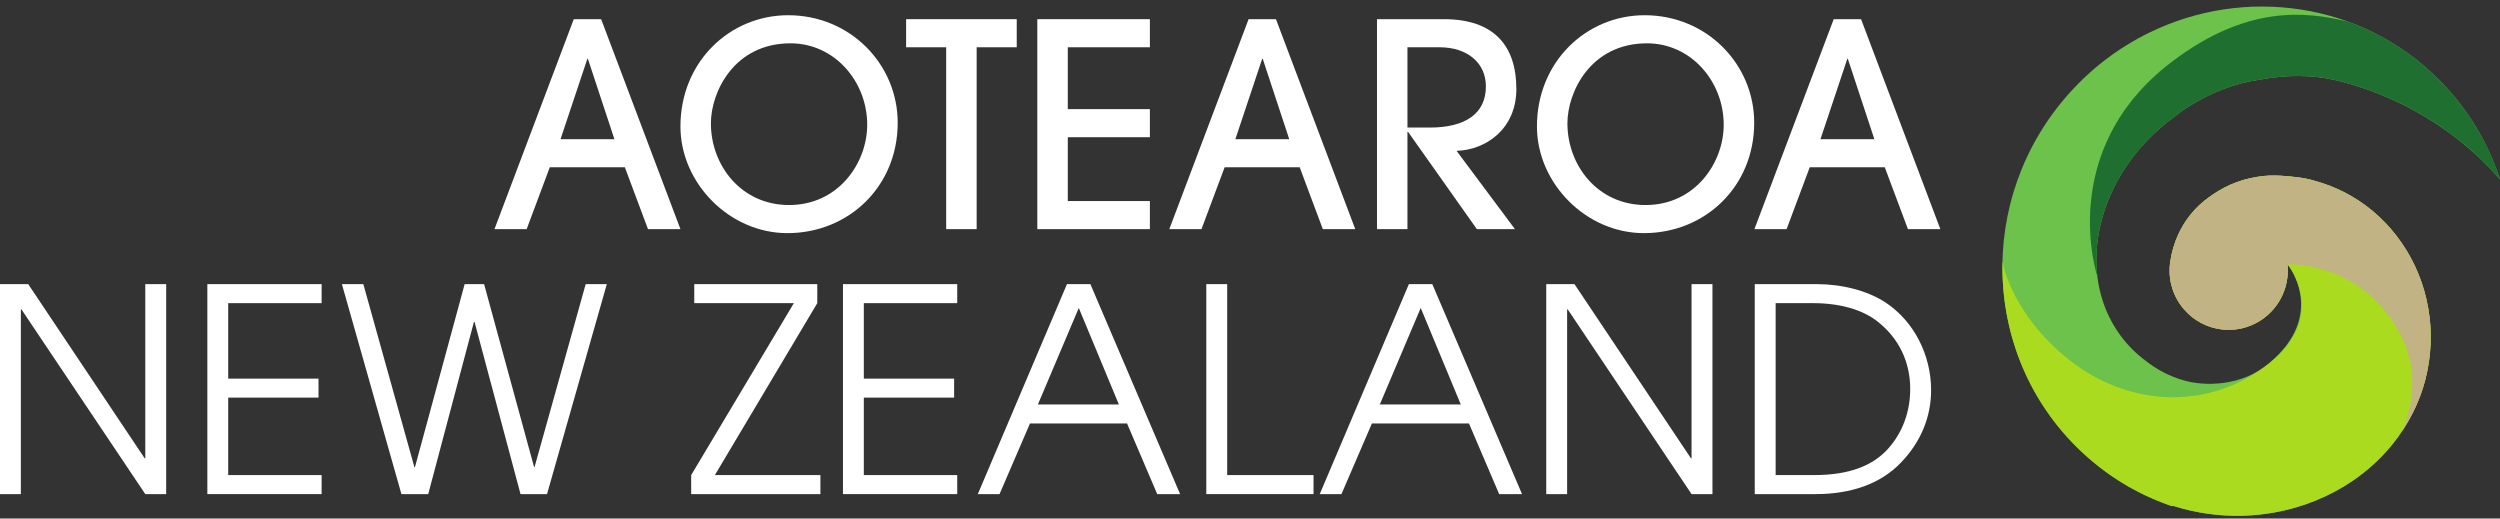 <svg width="270" height="56" viewBox="0 0 270 56" fill="none" xmlns="http://www.w3.org/2000/svg">
<rect x="0" y="0" width="270" height="56" fill="#333333" stroke="none"/>
<path d="M250.686 19.736C250.422 19.653 250.136 19.564 249.839 19.488L249.639 19.434L249.606 19.425C249.563 19.411 249.5 19.391 249.418 19.375L248.911 19.266C248.384 19.16 246.039 18.842 244.51 19.004C242.419 19.229 240.653 19.872 238.961 21.024C238.661 21.227 238.364 21.452 238.071 21.684C235.377 23.853 234.639 26.755 234.445 27.927C234.046 29.911 234.573 31.915 235.894 33.432C238.012 35.864 241.612 36.331 244.267 34.522C244.487 34.373 244.698 34.208 244.899 34.029C246.506 32.614 247.254 30.557 247.046 28.547C247.152 28.62 251.348 33.953 245.067 39.236C242.073 41.753 238.104 41.74 235.815 41.074C234.257 40.623 232.877 39.882 231.688 38.928C230.693 38.186 229.798 37.298 229.034 36.268C223.951 29.418 226.448 18.759 234.758 12.661C234.88 12.571 235.002 12.485 235.123 12.399C235.397 12.177 235.641 11.995 235.838 11.859C236.602 11.339 237.409 10.866 238.233 10.451C239.448 9.839 240.838 9.315 242.142 8.981C242.808 8.815 243.456 8.689 244.109 8.593C246.865 8.086 249.616 8.06 252.129 8.636C256.941 9.736 264.226 12.717 269.993 19.375C268.719 15.443 266.538 11.757 263.442 8.643C255.05 0.203 242.452 -1.493 232.179 3.496C231.332 3.906 230.499 4.367 229.686 4.867C229.659 4.883 229.633 4.9 229.607 4.917C229.472 5.003 229.337 5.089 229.201 5.175C229.159 5.201 229.116 5.231 229.073 5.258C228.948 5.34 228.819 5.423 228.694 5.509C228.645 5.543 228.595 5.579 228.546 5.612C228.424 5.695 228.302 5.781 228.18 5.864C228.134 5.897 228.088 5.933 228.039 5.967C227.812 6.129 227.588 6.298 227.367 6.467C227.311 6.51 227.255 6.549 227.202 6.593C227.117 6.659 227.031 6.728 226.945 6.795C226.86 6.864 226.771 6.934 226.685 7.003C226.606 7.07 226.527 7.136 226.448 7.202C226.356 7.278 226.264 7.358 226.171 7.434C226.096 7.497 226.023 7.563 225.951 7.626C225.855 7.712 225.756 7.798 225.661 7.884C225.595 7.944 225.526 8.007 225.46 8.067C225.351 8.166 225.246 8.265 225.14 8.365C225.084 8.418 225.032 8.467 224.976 8.52C224.814 8.673 224.656 8.832 224.498 8.991C213.649 19.901 213.494 37.437 224.152 48.156C224.304 48.308 224.459 48.457 224.613 48.606C224.636 48.63 224.66 48.649 224.683 48.672C224.831 48.812 224.979 48.951 225.127 49.087C225.157 49.113 225.186 49.14 225.216 49.169C225.364 49.302 225.513 49.434 225.664 49.563C225.694 49.59 225.72 49.613 225.75 49.636C225.901 49.769 226.056 49.898 226.211 50.024C226.227 50.037 226.24 50.047 226.257 50.06C226.405 50.18 226.553 50.299 226.702 50.415C226.735 50.441 226.771 50.468 226.804 50.494C226.952 50.607 227.1 50.72 227.248 50.832C227.294 50.865 227.337 50.898 227.383 50.931C227.528 51.038 227.673 51.144 227.821 51.246C227.868 51.279 227.917 51.312 227.966 51.346C228.098 51.438 228.233 51.528 228.365 51.617C228.421 51.654 228.48 51.693 228.536 51.73C228.658 51.809 228.777 51.886 228.898 51.962C228.954 51.998 229.014 52.035 229.07 52.068C229.208 52.154 229.346 52.237 229.485 52.319C229.554 52.359 229.623 52.399 229.689 52.442C229.824 52.522 229.956 52.598 230.091 52.67C230.167 52.714 230.239 52.753 230.315 52.793C230.41 52.846 230.509 52.899 230.605 52.949C230.717 53.008 230.832 53.068 230.944 53.128C231.026 53.171 231.112 53.214 231.194 53.257C231.316 53.316 231.438 53.376 231.563 53.436C231.649 53.479 231.738 53.519 231.823 53.558C231.915 53.601 232.011 53.644 232.103 53.687C232.202 53.73 232.301 53.777 232.4 53.82C232.521 53.873 232.643 53.926 232.765 53.976C232.828 54.002 232.887 54.025 232.95 54.052C233.111 54.118 233.272 54.184 233.434 54.247C233.49 54.27 233.546 54.29 233.602 54.313C233.773 54.38 233.948 54.443 234.119 54.506C234.168 54.522 234.218 54.542 234.267 54.559C234.376 54.595 234.485 54.635 234.593 54.671L234.679 54.628C235.94 55.029 237.225 55.317 238.519 55.496C240.901 55.821 243.308 55.771 245.67 55.34C248.693 54.797 251.598 53.618 254.075 51.932C255.696 50.829 257.132 49.514 258.354 48.017C260.056 45.907 261.292 43.479 261.927 40.998C262.586 38.428 262.688 35.748 262.23 33.244C261.361 28.189 258.271 23.684 253.973 21.203C252.982 20.61 251.872 20.117 250.686 19.736Z" fill="#6CC24A"/>
<path d="M250.686 19.736C250.422 19.653 250.136 19.564 249.839 19.487L249.638 19.434L249.606 19.424C249.563 19.411 249.5 19.391 249.418 19.375L248.911 19.265C248.384 19.159 246.039 18.841 244.51 19.004C242.419 19.229 240.653 19.872 238.96 21.024C238.661 21.226 238.364 21.451 238.071 21.683C235.377 23.853 234.639 26.755 234.445 27.927C234.046 29.911 234.573 31.915 235.894 33.432C238.012 35.864 241.612 36.331 244.267 34.522C244.487 34.373 244.698 34.207 244.899 34.028C246.506 32.614 247.254 30.557 247.046 28.547C247.152 28.619 251.493 34.128 245.067 39.235C238.769 44.24 230.321 44.015 223.905 39.196C218.359 35.029 216.55 29.981 216.274 28.222C216.099 35.449 218.721 42.69 224.159 48.156C224.31 48.308 224.465 48.457 224.62 48.606C224.643 48.629 224.666 48.649 224.689 48.672C224.837 48.811 224.985 48.95 225.134 49.086C225.163 49.113 225.193 49.139 225.223 49.169C225.371 49.302 225.519 49.434 225.671 49.563C225.7 49.59 225.727 49.613 225.756 49.636C225.908 49.769 226.063 49.898 226.217 50.024C226.234 50.037 226.247 50.047 226.263 50.06C226.412 50.179 226.56 50.299 226.708 50.415C226.741 50.441 226.777 50.468 226.81 50.494C226.958 50.607 227.107 50.719 227.255 50.832C227.301 50.865 227.344 50.898 227.39 50.931C227.535 51.037 227.68 51.143 227.828 51.246C227.874 51.279 227.923 51.312 227.973 51.345C228.105 51.438 228.24 51.528 228.371 51.617C228.427 51.653 228.487 51.693 228.543 51.73C228.665 51.809 228.783 51.885 228.905 51.962C228.961 51.998 229.02 52.034 229.076 52.068C229.215 52.154 229.353 52.236 229.491 52.319C229.56 52.359 229.63 52.399 229.695 52.442C229.83 52.521 229.962 52.597 230.097 52.67C230.173 52.713 230.245 52.753 230.321 52.793C230.417 52.846 230.516 52.899 230.611 52.949C230.723 53.008 230.838 53.068 230.95 53.127C231.033 53.17 231.118 53.214 231.201 53.257C231.322 53.316 231.444 53.376 231.57 53.435C231.655 53.478 231.744 53.518 231.83 53.558C231.922 53.601 232.017 53.644 232.11 53.687C232.208 53.73 232.307 53.777 232.406 53.82C232.528 53.873 232.65 53.926 232.772 53.975C232.834 54.002 232.894 54.025 232.956 54.051C233.118 54.118 233.279 54.184 233.44 54.247C233.496 54.27 233.552 54.29 233.608 54.313C233.78 54.38 233.954 54.442 234.125 54.505C234.175 54.522 234.224 54.542 234.274 54.558C234.382 54.595 234.491 54.635 234.6 54.671L234.685 54.628C235.947 55.029 237.231 55.317 238.526 55.496C240.907 55.82 243.315 55.771 245.676 55.34C248.7 54.797 251.605 53.618 254.082 51.932C255.702 50.829 257.138 49.514 258.36 48.017C260.063 45.907 261.298 43.479 261.934 40.998C262.592 38.427 262.695 35.748 262.237 33.243C261.367 28.189 258.278 23.684 253.98 21.203C252.982 20.61 251.872 20.117 250.686 19.736Z" fill="#AADB1E"/>
<path d="M253.99 21.206C252.982 20.613 251.872 20.117 250.686 19.736C250.423 19.65 250.136 19.564 249.84 19.487L249.639 19.434L249.606 19.424C249.563 19.411 249.5 19.391 249.418 19.375L248.914 19.265C248.387 19.159 246.042 18.838 244.514 19.004C242.422 19.229 240.657 19.872 238.964 21.024C238.664 21.226 238.365 21.448 238.075 21.683C235.381 23.853 234.643 26.755 234.448 27.927C234.05 29.911 234.577 31.915 235.898 33.432C238.015 35.864 241.615 36.331 244.27 34.522C244.491 34.373 244.705 34.207 244.902 34.029C246.51 32.614 247.257 30.557 247.05 28.547C247.05 28.547 252.593 28.325 256.72 32.624C260.992 37.072 261.335 42.107 259.424 46.582C260.587 44.84 261.446 42.939 261.944 41.004C262.603 38.434 262.705 35.754 262.247 33.25C261.377 28.192 258.288 23.687 253.99 21.206Z" fill="#C2B384"/>
<path d="M263.449 8.646C260.564 5.744 257.181 3.638 253.568 2.329C249.085 1.256 242.709 0.465 234.518 6.705C221.979 16.258 226.511 29.855 226.511 29.855L226.521 29.845C225.799 23.84 228.767 17.063 234.765 12.661C234.886 12.571 235.008 12.488 235.13 12.399C235.404 12.177 235.647 11.995 235.845 11.859C236.609 11.339 237.416 10.865 238.239 10.451C239.455 9.838 240.845 9.315 242.149 8.981C242.814 8.815 243.463 8.686 244.115 8.593C246.872 8.086 249.622 8.06 252.135 8.636C256.947 9.736 264.233 12.717 270 19.375C268.722 15.446 266.542 11.76 263.449 8.646Z" fill="#1E6F30"/>
<path d="M69.984 24.747L67.484 18.066H59.378L56.878 24.747H53.403L61.967 2.071H64.924L73.488 24.747H69.984ZM63.495 6.36H63.432L60.537 15.032H66.357L63.495 6.36Z" fill="white"/>
<path d="M85.035 25.178C78.79 25.178 73.488 19.785 73.488 13.654C73.488 6.698 78.79 1.644 85.127 1.644C91.83 1.644 96.952 6.943 96.952 13.257C96.952 20.12 91.679 25.178 85.035 25.178ZM93.658 13.472C93.658 8.785 90.124 4.678 85.371 4.678C79.278 4.678 76.778 9.948 76.778 13.32C76.778 17.887 80.069 22.144 85.22 22.144C90.552 22.144 93.658 17.606 93.658 13.472Z" fill="white"/>
<path d="M102.189 24.747V5.105H97.861V2.071H109.807V5.105H105.479V24.747H102.189Z" fill="white"/>
<path d="M112.03 24.747V2.071H124.187V5.105H115.321V11.786H124.187V14.82H115.321V21.713H124.187V24.747H112.03Z" fill="white"/>
<path d="M142.865 24.747L140.366 18.066H132.26L129.76 24.747H126.285L134.849 2.071H137.803L146.367 24.747H142.865ZM136.377 6.36H136.314L133.419 15.032H139.239L136.377 6.36Z" fill="white"/>
<path d="M159.502 24.747L152.068 14.237H152.005V24.747H148.715V2.071H155.938C161.362 2.071 163.767 4.953 163.767 9.61C163.767 13.929 160.476 16.198 157.308 16.291L163.615 24.747H159.502ZM154.413 13.777C158.253 13.777 160.476 12.276 160.476 9.335C160.476 6.731 158.405 5.105 155.48 5.105H152.005V13.777H154.413Z" fill="white"/>
<path d="M177.538 25.178C171.293 25.178 165.99 19.785 165.99 13.654C165.99 6.698 171.293 1.644 177.63 1.644C184.333 1.644 189.454 6.943 189.454 13.257C189.454 20.12 184.181 25.178 177.538 25.178ZM186.16 13.472C186.16 8.785 182.626 4.678 177.874 4.678C171.78 4.678 169.281 9.948 169.281 13.32C169.281 17.887 172.571 22.144 177.722 22.144C183.055 22.144 186.16 17.606 186.16 13.472Z" fill="white"/>
<path d="M206.057 24.747L203.557 18.066H195.452L192.952 24.747H189.477L198.041 2.071H200.995L209.558 24.747H206.057ZM199.569 6.36H199.506L196.611 15.032H202.431L199.569 6.36Z" fill="white"/>
<path d="M15.691 53.363L2.315 33.413H2.253V53.363H0V30.686H3.047L15.628 49.501H15.691V30.686H17.947V53.363H15.691Z" fill="white"/>
<path d="M22.394 53.363V30.686H34.735V32.74H24.646V40.892H34.399V42.942H24.646V51.309H34.735V53.363H22.394Z" fill="white"/>
<path d="M56.216 53.363L51.249 34.761H51.186L46.249 53.363H43.354L36.925 30.686H39.24L44.757 50.451H44.816L50.182 30.686H52.283L57.675 50.421H57.737L63.254 30.686H65.537L59.078 53.363H56.216Z" fill="white"/>
<path d="M74.647 53.363V51.309L85.737 32.74H74.98V30.686H88.267V32.74L77.207 51.309H88.603V53.363H74.647Z" fill="white"/>
<path d="M91.04 53.363V30.686H103.381V32.74H93.292V40.892H103.045V42.942H93.292V51.309H103.381V53.363H91.04Z" fill="white"/>
<path d="M124.981 53.363L121.72 45.731H111.24L107.95 53.363H105.604L115.232 30.686H117.761L127.451 53.363H124.981ZM116.51 33.26L112.093 43.681H120.838L116.51 33.26Z" fill="white"/>
<path d="M130.28 53.363V30.686H132.536V51.309H141.861V53.363H130.28Z" fill="white"/>
<path d="M161.909 53.363L158.648 45.731H148.168L144.877 53.363H142.532L152.16 30.686H154.689L164.379 53.363H161.909ZM153.438 33.26L149.021 43.681H157.765L153.438 33.26Z" fill="white"/>
<path d="M182.688 53.363L169.313 33.413H169.25V53.363H166.994V30.686H170.044L182.626 49.501H182.688V30.686H184.945V53.363H182.688Z" fill="white"/>
<path d="M189.513 53.363V30.686H196.186C198.897 30.686 201.64 31.362 203.653 32.677C206.699 34.701 208.56 38.315 208.56 42.147C208.56 44.966 207.493 47.692 205.3 49.961C203.106 52.26 199.905 53.363 196.097 53.363H189.513ZM195.913 51.309C199.661 51.309 202.161 50.329 203.804 48.583C205.51 46.745 206.304 44.386 206.304 42.025C206.304 39.083 205.086 36.51 202.708 34.671C201.123 33.446 198.716 32.74 195.82 32.74H191.769V51.309H195.913Z" fill="white"/>
</svg>
